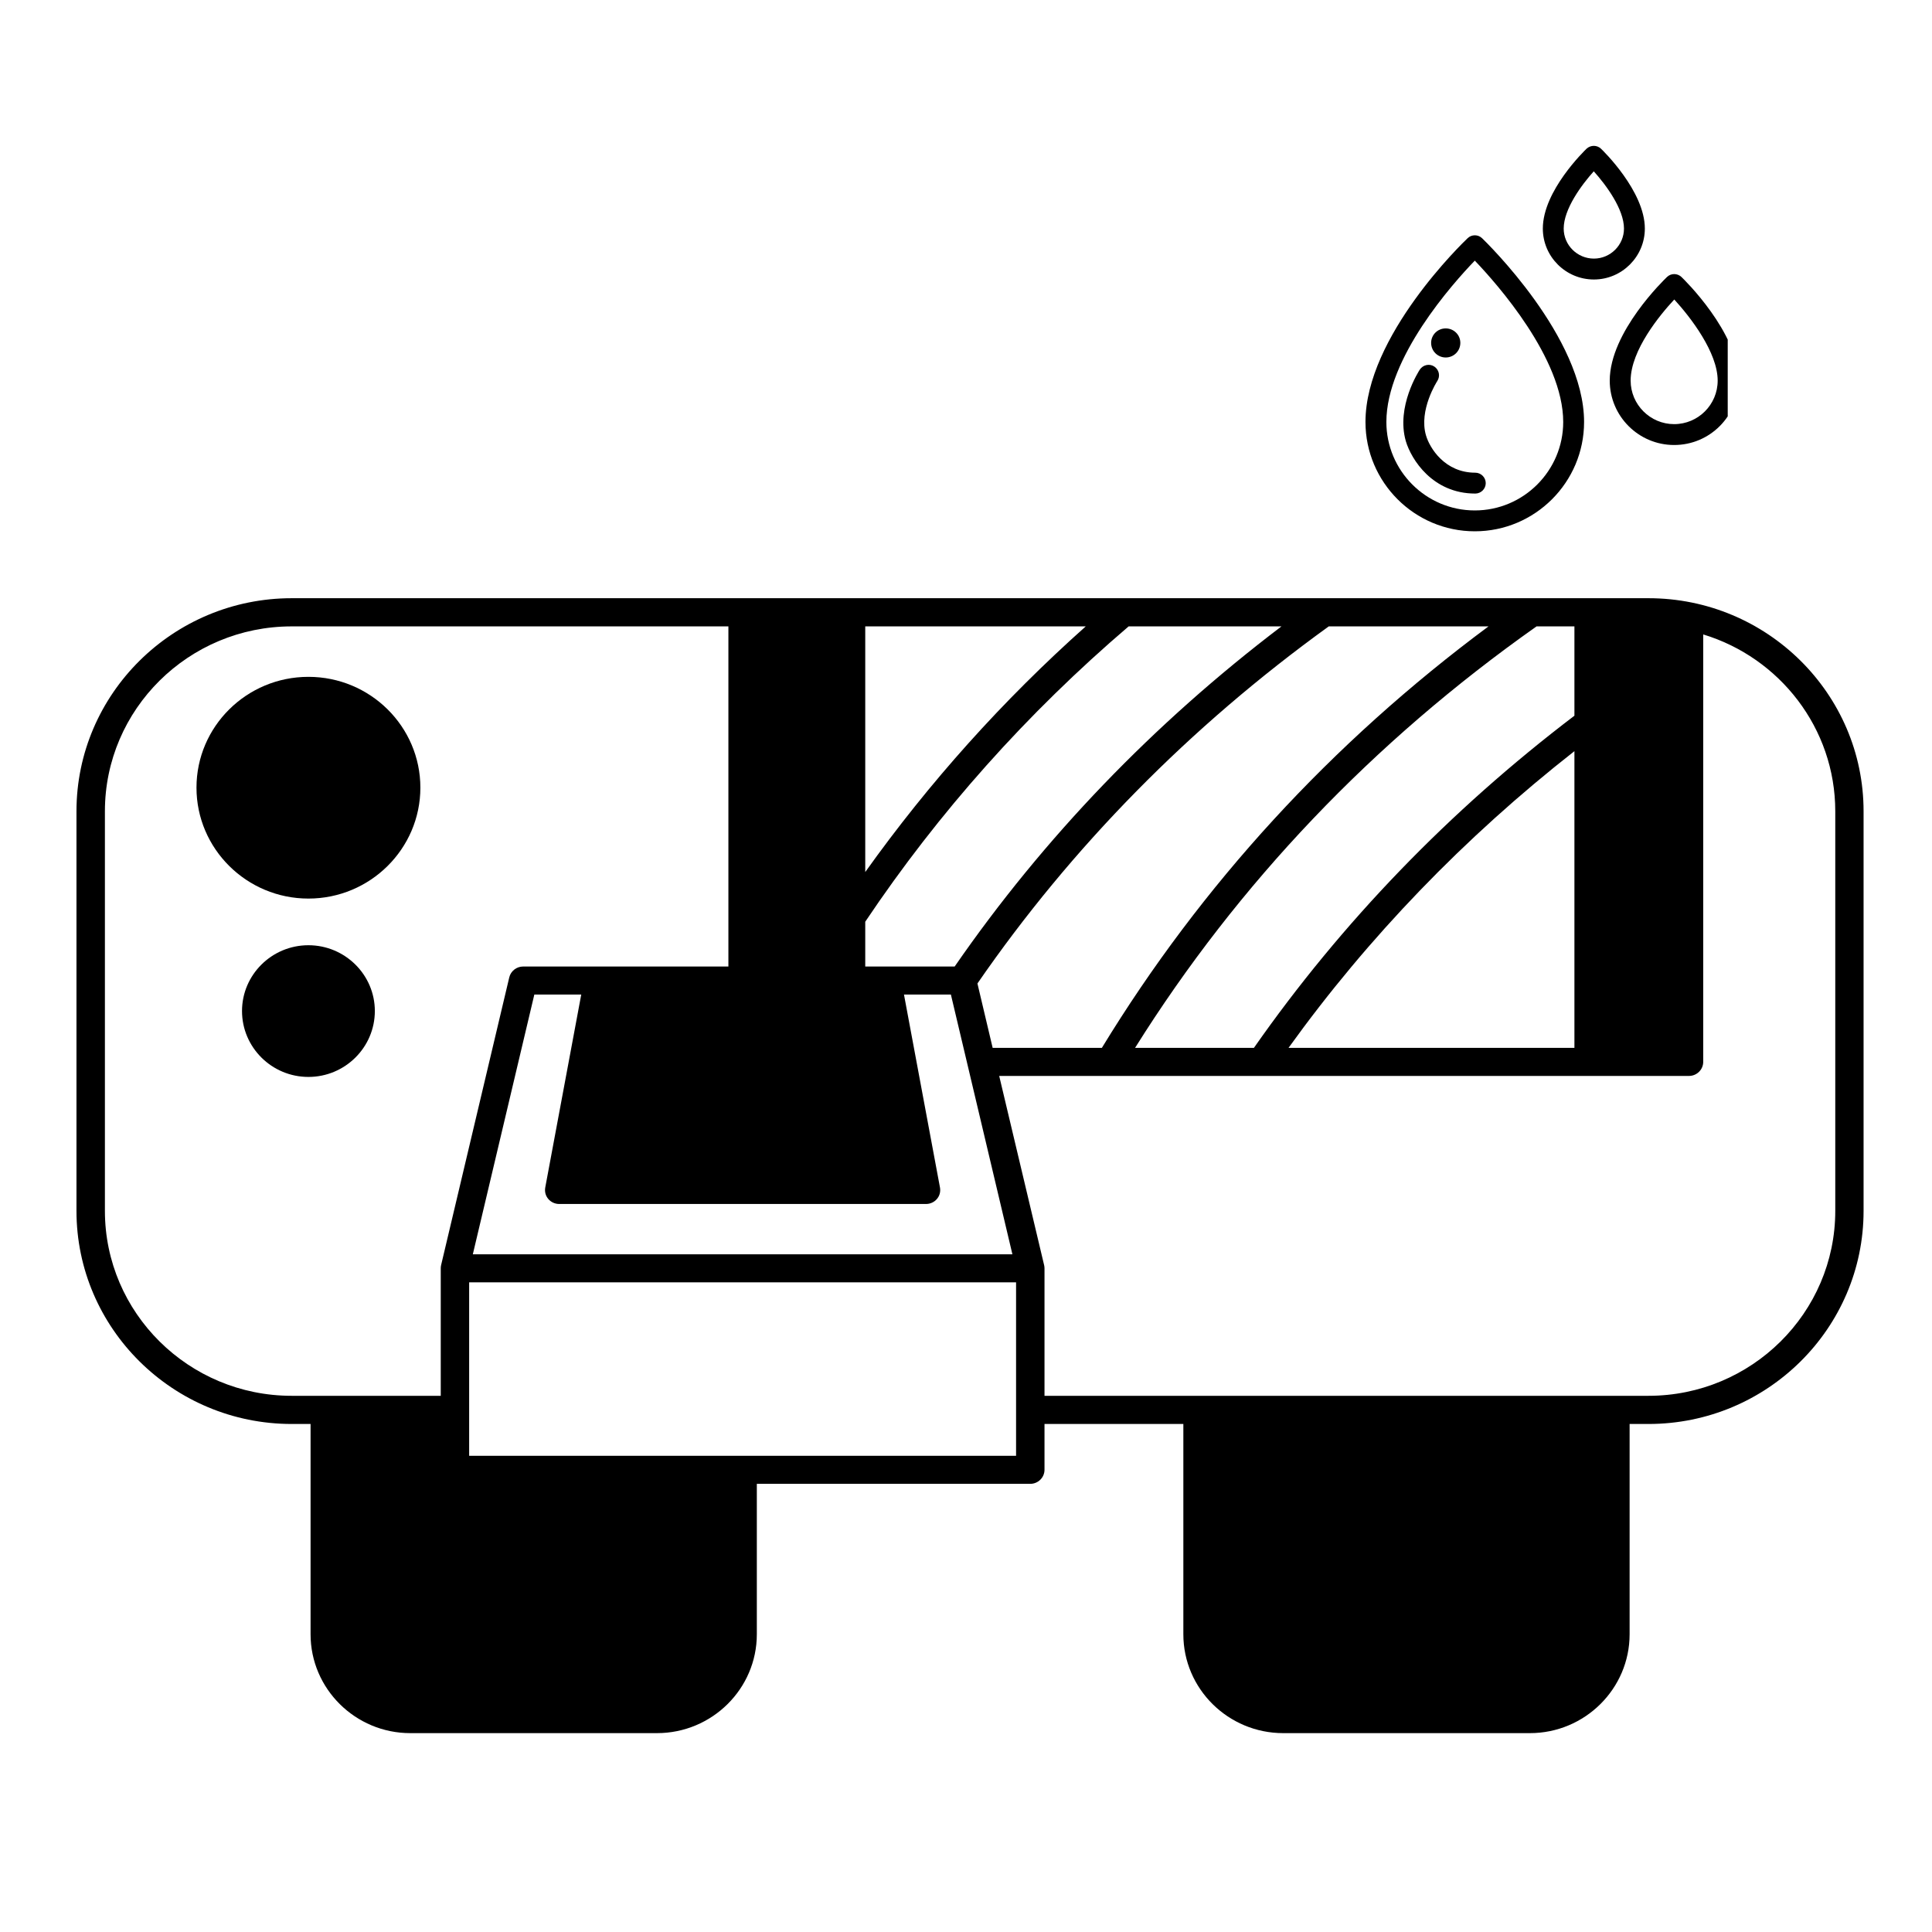 <svg xmlns="http://www.w3.org/2000/svg" xmlns:xlink="http://www.w3.org/1999/xlink" width="80" zoomAndPan="magnify" viewBox="0 0 60 60" height="80" preserveAspectRatio="xMidYMid meet" version="1.0"><defs><clipPath id="7c92608977"><path d="M 2.375 18.574 L 57.875 18.574 L 57.875 53.824 L 2.375 53.824 Z M 2.375 18.574 " clip-rule="nonzero"/></clipPath><clipPath id="ce1f721507"><path d="M 42.406 7 L 50 7 L 50 16.5 L 42.406 16.5 Z M 42.406 7 " clip-rule="nonzero"/></clipPath><clipPath id="a4f0dfc51a"><path d="M 47 4.5 L 52 4.5 L 52 9 L 47 9 Z M 47 4.5 " clip-rule="nonzero"/></clipPath><clipPath id="187bdc5e11"><path d="M 49 8 L 53.656 8 L 53.656 14 L 49 14 Z M 49 8 " clip-rule="nonzero"/></clipPath></defs><g clip-path="url(#7c92608977)"><path fill="#000000" d="M 51.195 18.578 L 9.059 18.578 C 5.375 18.578 2.375 21.547 2.375 25.195 L 2.375 37.605 C 2.375 41.254 5.375 44.223 9.059 44.223 L 9.645 44.223 L 9.645 50.754 C 9.645 52.445 11.035 53.824 12.742 53.824 L 20.402 53.824 C 22.113 53.824 23.504 52.445 23.504 50.754 L 23.504 46.082 L 31.996 46.082 C 32.238 46.082 32.438 45.887 32.438 45.645 L 32.438 44.223 L 36.75 44.223 L 36.75 50.754 C 36.75 52.445 38.141 53.824 39.852 53.824 L 47.512 53.824 C 49.219 53.824 50.609 52.445 50.609 50.754 L 50.609 44.223 L 51.195 44.223 C 54.879 44.223 57.875 41.254 57.875 37.605 L 57.875 25.195 C 57.875 21.547 54.879 18.578 51.195 18.578 Z M 48.895 19.453 L 48.895 22.227 C 45.012 25.18 41.664 28.648 38.941 32.543 L 35.25 32.543 C 38.449 27.434 42.641 23.035 47.719 19.453 Z M 48.895 23.328 L 48.895 32.543 L 40.016 32.543 C 42.492 29.102 45.477 26.008 48.895 23.328 Z M 46.227 19.453 C 41.344 23.078 37.309 27.477 34.219 32.543 L 30.828 32.543 L 30.355 30.543 C 33.281 26.301 36.949 22.57 41.266 19.453 Z M 16.934 36.875 C 16.91 37.004 16.941 37.133 17.027 37.234 C 17.109 37.332 17.234 37.391 17.367 37.391 L 28.758 37.391 C 28.891 37.391 29.016 37.332 29.098 37.234 C 29.184 37.133 29.215 37.004 29.191 36.875 L 28.074 30.887 L 29.531 30.887 L 31.441 38.953 L 14.684 38.953 L 16.594 30.887 L 18.051 30.887 Z M 26.871 19.453 L 33.719 19.453 C 31.145 21.746 28.852 24.305 26.871 27.082 Z M 26.871 28.625 C 29.148 25.227 31.898 22.145 35.051 19.453 L 39.797 19.453 C 35.82 22.473 32.41 26.02 29.648 30.016 L 26.871 30.016 Z M 9.059 43.348 C 5.859 43.348 3.258 40.77 3.258 37.605 L 3.258 25.195 C 3.258 22.027 5.859 19.453 9.059 19.453 L 22.621 19.453 L 22.621 30.016 L 16.246 30.016 C 16.043 30.016 15.863 30.156 15.816 30.352 L 13.699 39.289 C 13.691 39.324 13.688 39.355 13.688 39.391 L 13.688 43.348 Z M 31.555 45.211 L 14.57 45.211 L 14.57 39.824 L 31.555 39.824 Z M 56.996 37.605 C 56.996 40.77 54.395 43.348 51.195 43.348 L 32.438 43.348 L 32.438 39.391 C 32.438 39.355 32.434 39.324 32.426 39.289 L 31.031 33.414 L 52.453 33.414 C 52.695 33.414 52.895 33.219 52.895 32.977 L 52.895 19.703 C 55.266 20.422 56.996 22.613 56.996 25.195 Z M 56.996 37.605 " fill-opacity="1" fill-rule="nonzero"/></g><path fill="#000000" d="M 9.578 21.02 C 7.66 21.02 6.102 22.562 6.102 24.461 C 6.102 26.359 7.66 27.906 9.578 27.906 C 11.496 27.906 13.055 26.359 13.055 24.461 C 13.055 22.562 11.496 21.02 9.578 21.02 Z M 9.578 21.02 " fill-opacity="1" fill-rule="nonzero"/><path fill="#000000" d="M 9.578 29.355 C 8.441 29.355 7.516 30.273 7.516 31.398 C 7.516 32.527 8.441 33.445 9.578 33.445 C 10.715 33.445 11.641 32.527 11.641 31.398 C 11.641 30.273 10.715 29.355 9.578 29.355 Z M 9.578 29.355 " fill-opacity="1" fill-rule="nonzero"/><g clip-path="url(#ce1f721507)"><path fill="#000000" d="M 45.801 15.852 C 44.285 15.852 43.055 14.617 43.055 13.105 C 43.055 11.113 45.109 8.812 45.801 8.094 C 46.492 8.816 48.547 11.133 48.547 13.105 C 48.547 14.617 47.316 15.852 45.801 15.852 Z M 46.027 7.398 C 45.902 7.277 45.703 7.277 45.578 7.398 C 45.449 7.52 42.406 10.441 42.406 13.105 C 42.406 14.977 43.93 16.5 45.801 16.5 C 47.672 16.5 49.195 14.977 49.195 13.105 C 49.195 10.473 46.156 7.523 46.027 7.398 " fill-opacity="1" fill-rule="nonzero"/></g><g clip-path="url(#a4f0dfc51a)"><path fill="#000000" d="M 49.5 8.031 C 48.984 8.031 48.562 7.613 48.562 7.098 C 48.562 6.492 49.117 5.742 49.496 5.32 C 49.879 5.746 50.434 6.496 50.434 7.098 C 50.434 7.613 50.012 8.031 49.5 8.031 Z M 51.082 7.098 C 51.082 5.938 49.777 4.672 49.723 4.621 C 49.598 4.5 49.402 4.5 49.273 4.617 C 49.219 4.672 47.914 5.922 47.914 7.098 C 47.914 7.969 48.625 8.68 49.5 8.68 C 50.371 8.68 51.082 7.969 51.082 7.098 " fill-opacity="1" fill-rule="nonzero"/></g><g clip-path="url(#187bdc5e11)"><path fill="#000000" d="M 51.992 13.172 C 51.25 13.172 50.641 12.566 50.641 11.82 C 50.641 10.875 51.559 9.77 51.996 9.301 C 52.508 9.859 53.344 10.949 53.344 11.82 C 53.344 12.566 52.738 13.172 51.992 13.172 Z M 52.219 8.602 C 52.094 8.484 51.898 8.48 51.77 8.602 C 51.699 8.672 49.992 10.305 49.992 11.82 C 49.992 12.926 50.891 13.82 51.992 13.82 C 53.098 13.82 53.992 12.926 53.992 11.82 C 53.992 10.324 52.293 8.672 52.219 8.602 " fill-opacity="1" fill-rule="nonzero"/></g><path fill="#000000" d="M 44.285 13.52 C 44.055 12.734 44.629 11.844 44.637 11.832 C 44.734 11.684 44.695 11.484 44.543 11.383 C 44.395 11.285 44.195 11.328 44.094 11.477 C 44.066 11.523 43.348 12.625 43.66 13.703 C 43.828 14.266 44.488 15.328 45.816 15.328 C 45.992 15.328 46.141 15.184 46.141 15.004 C 46.141 14.824 45.992 14.68 45.816 14.68 C 44.875 14.68 44.402 13.922 44.285 13.52 " fill-opacity="1" fill-rule="nonzero"/><path fill="#000000" d="M 44.898 11.102 C 45.148 11.102 45.352 10.902 45.352 10.648 C 45.352 10.398 45.148 10.199 44.898 10.199 C 44.648 10.199 44.445 10.398 44.445 10.648 C 44.445 10.902 44.648 11.102 44.898 11.102 " fill-opacity="1" fill-rule="nonzero"/></svg>